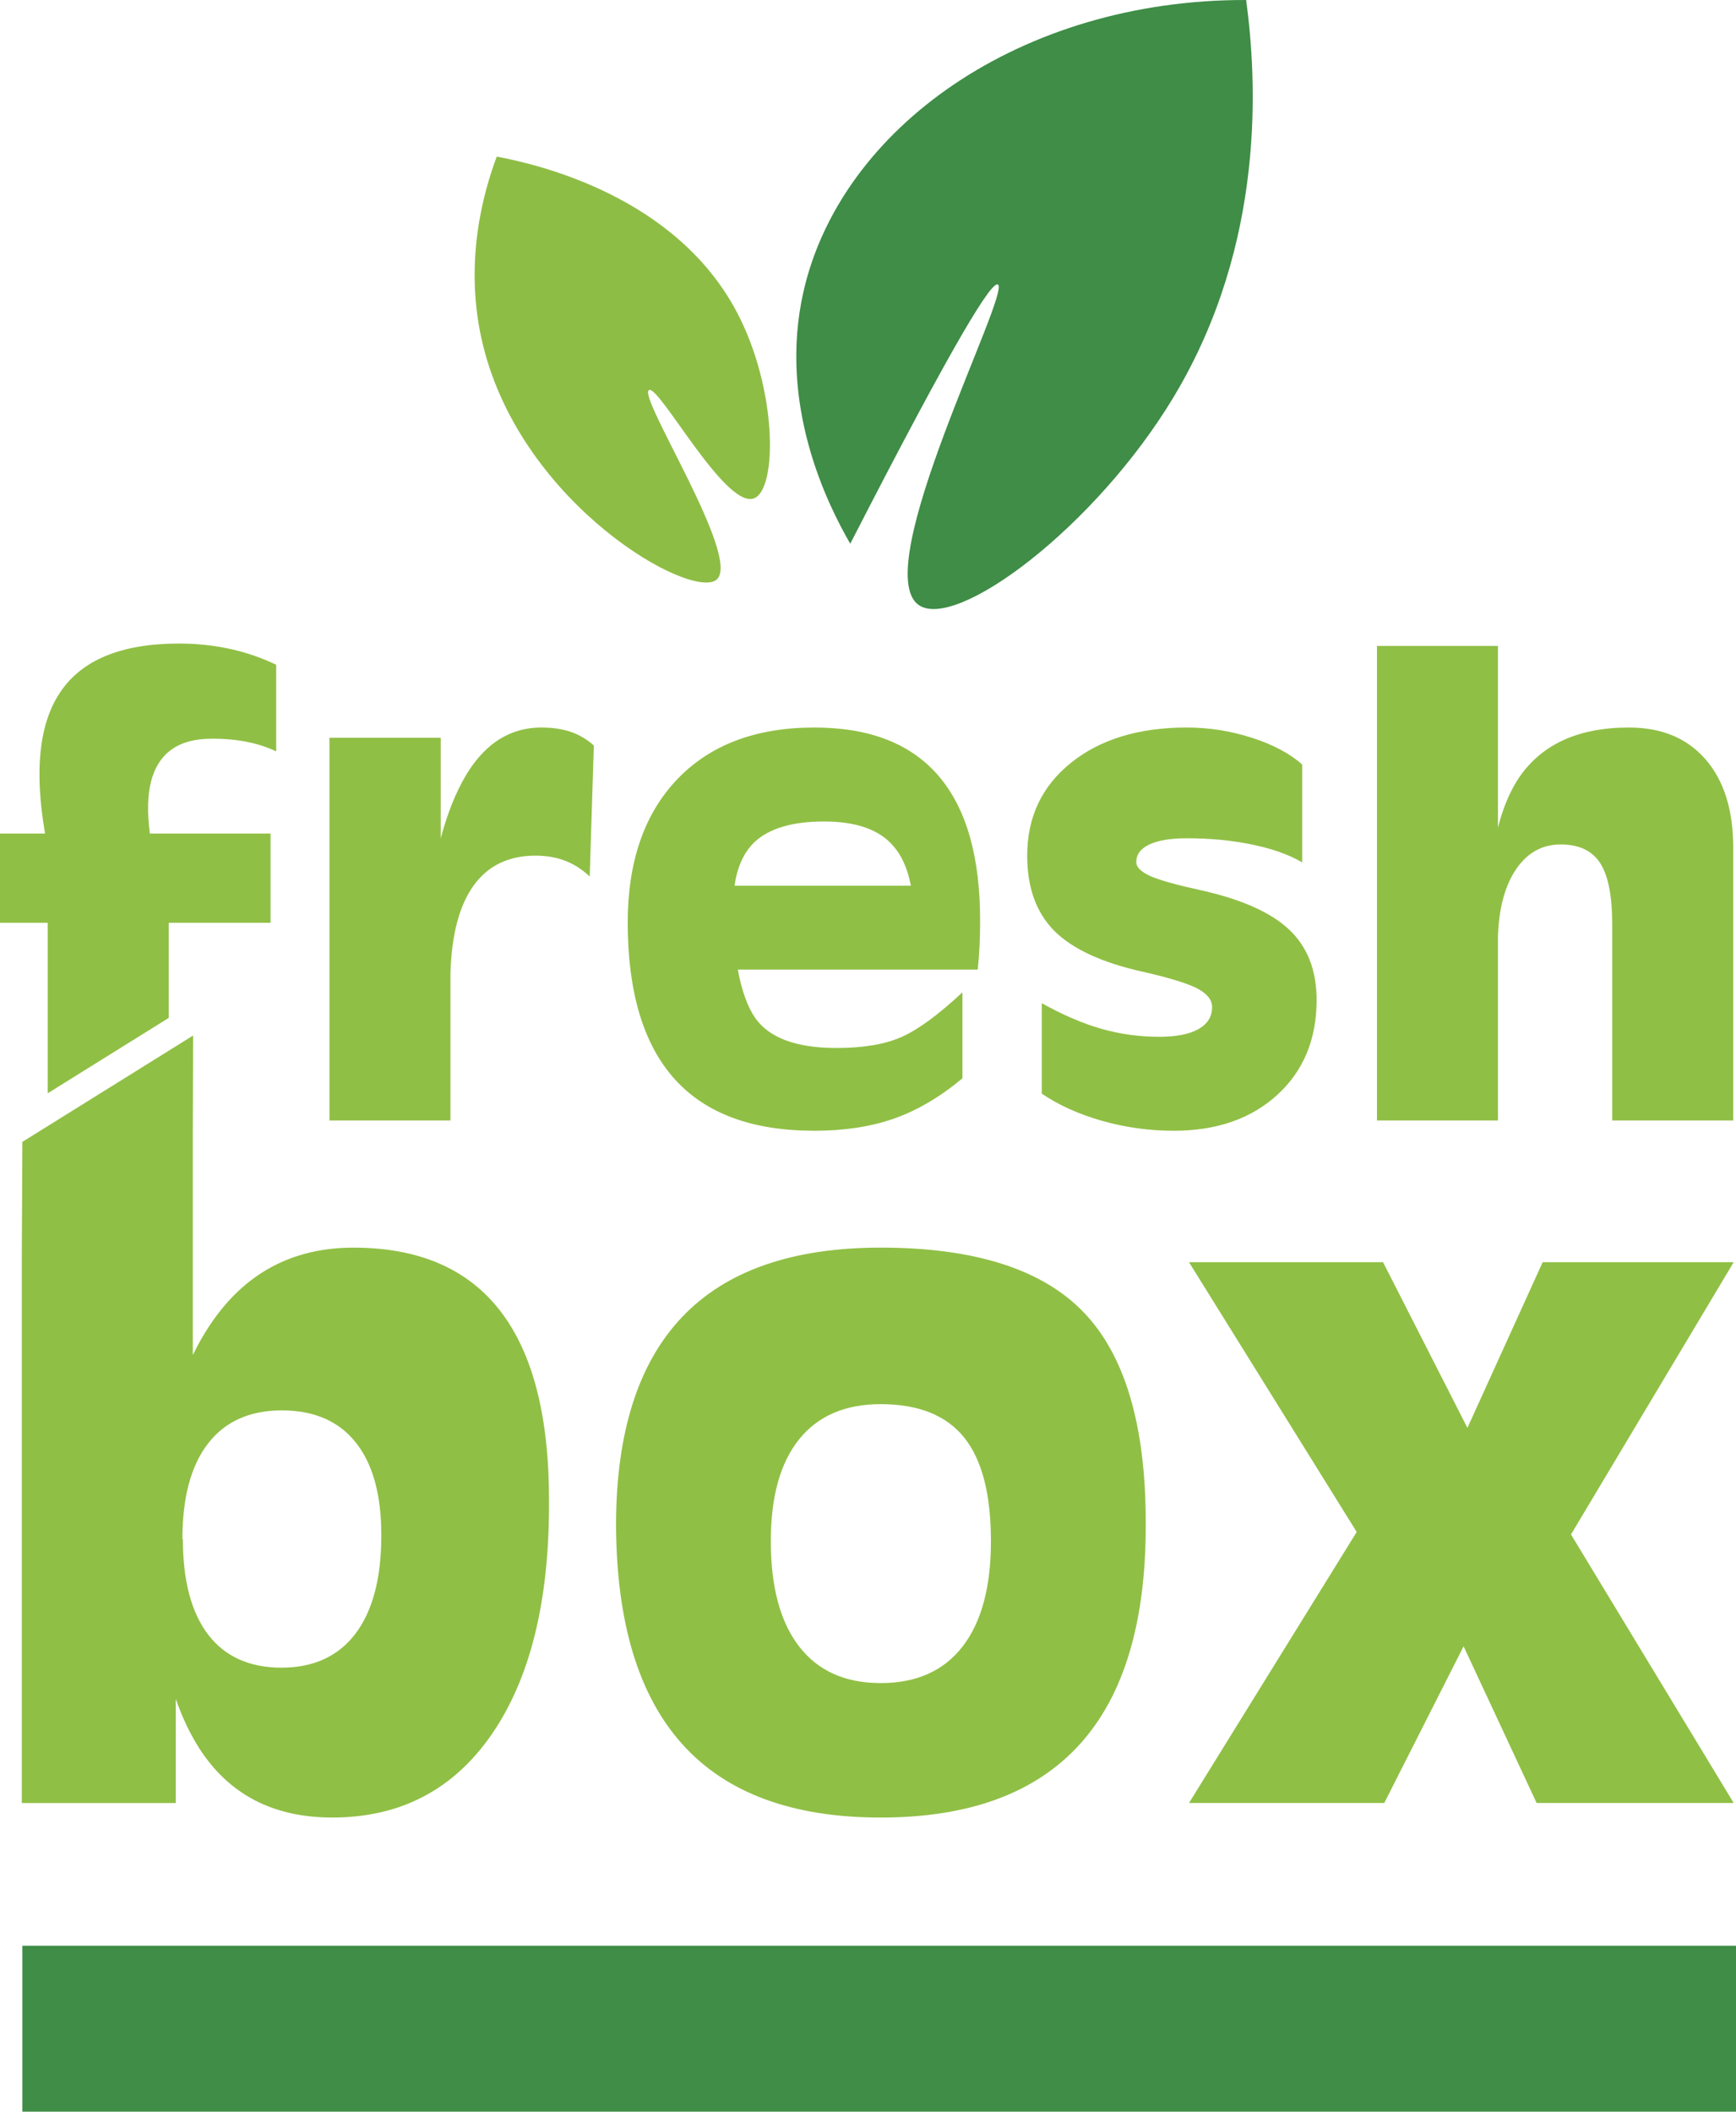 <?xml version="1.0" encoding="UTF-8"?>
<!DOCTYPE svg PUBLIC "-//W3C//DTD SVG 1.1//EN" "http://www.w3.org/Graphics/SVG/1.1/DTD/svg11.dtd">
<!-- Creator: CorelDRAW -->
<svg xmlns="http://www.w3.org/2000/svg" xml:space="preserve" width="500mm" height="607.902mm" version="1.1" shape-rendering="geometricPrecision" text-rendering="geometricPrecision" image-rendering="optimizeQuality" fill-rule="evenodd" clip-rule="evenodd"
viewBox="0 0 4006095 4870630"
 xmlns:xlink="http://www.w3.org/1999/xlink"
 xmlns:xodm="http://www.corel.com/coreldraw/odm/2003">
 <g id="Слой_x0020_1">
  <g id="_105553135217152">
   <g>
    <path fill="#90BF45" fill-rule="nonzero" d="M110051 2521712l279250 -173837 0 -219405 235066 0 0 -205842 -278553 0c-6262,-48011 -5450,-88020 2784,-120258 17163,-65637 63549,-98457 139275,-98457 57984,-464 107734,9277 149482,29224l0 -199813c-67954,-32587 -142753,-48938 -224280,-48938 -134058,0 -226019,38270 -275769,114808 -47199,72017 -58218,179866 -33284,323434l-104022 0 0 205842 110051 0 0 393243z"/>
    <path fill="#90BF45" fill-rule="nonzero" d="M760263 1701838l128404 0 128407 0 0 231673c11318,-42123 24681,-79259 40085,-111422 45742,-96018 109828,-144028 192269,-144028 25361,0 47780,3287 67257,9845 19474,6575 37366,17107 53675,31597l-9510 302179c-17222,-16252 -36009,-28330 -56390,-36229 -20384,-7899 -43260,-11857 -68622,-11857 -62057,0 -109614,22876 -142671,68618 -33070,45752 -50959,113010 -53678,201782l0 340374 -139272 0 -139955 0 0 -882533z"/>
    <path fill="#90BF45" fill-rule="nonzero" d="M1879232 2608148c-143585,0 -251154,-39848 -322711,-119574 -71574,-79713 -107582,-199508 -108023,-359397 0,-141310 38047,-251821 114137,-331547 76094,-79710 181618,-119568 316597,-119568 127727,0 223521,37478 287383,112438 63862,74966 95561,186727 95117,335282l0 3396c0,37146 -1821,72928 -5434,107346l-553707 0c9053,48467 22416,85600 40085,111415 32610,46203 95111,69299 187512,69299 62047,0 112204,-8488 150481,-25476 38267,-16985 85028,-51295 140294,-102928l0 198387c-51630,43034 -104177,73947 -157621,92734 -53448,18787 -114808,28195 -184110,28195zm222841 -565256l0 0c-7712,-39404 -21301,-69976 -40769,-91721 -32163,-37587 -85374,-56387 -159649,-56387 -71574,0 -124331,15181 -158302,45522 -25815,23557 -41903,57744 -48237,102586l406957 0z"/>
    <path fill="#90BF45" fill-rule="nonzero" d="M3005125 1989224c-29875,-17666 -68244,-31361 -115107,-41104 -46850,-9740 -97211,-14609 -151073,-14609 -37577,0 -66446,4757 -86590,14270 -20148,9507 -30217,23096 -30217,40762 0,11778 11098,22649 33297,32610 22150,9510 61268,20381 117349,32613 93158,20838 160780,51186 202828,91034 41778,39865 62675,93759 62675,161694 0,90594 -30226,163515 -90656,218771 -60443,55259 -140228,82882 -239353,82882 -56140,0 -111031,-7590 -164679,-22758 -53645,-15171 -100156,-36117 -139535,-62843l0 -208577c48869,27173 94802,46880 137802,59108 42991,12225 87339,18343 133059,18343 39365,0 69578,-5884 90620,-17669 21042,-11772 31574,-28754 31574,-50949 0,-16755 -11765,-31252 -35276,-43481 -23580,-11772 -65288,-24454 -125130,-38044 -93838,-20828 -161845,-52317 -203998,-94440 -41528,-42123 -62287,-99867 -62287,-173242 0,-88773 33750,-160221 101258,-214353 67497,-54118 156510,-81182 267064,-81182 51189,0 101360,7926 150511,23777 49148,15858 87780,36466 115863,61820l0 225566z"/>
    <path fill="#90BF45" fill-rule="nonzero" d="M3177558 1489862l139275 0 139955 0 0 419192c10417,-41669 25141,-77898 44168,-108707 52070,-81524 138124,-122286 258159,-122286 75186,0 134065,24454 176648,73372 42570,48915 63858,116632 63858,203137l0 629801 -139272 0 -139955 0 0 -452476c0,-65666 -9287,-112780 -27860,-141316 -18573,-28533 -48911,-42797 -91041,-42797 -42567,0 -76768,18912 -102579,56725 -25818,37827 -39861,89341 -42126,154564l0 425300 -139275 0 -139955 0 0 -1094509z"/>
   </g>
   <g>
    <path fill="#90BF45" fill-rule="nonzero" d="M1155152 3024661c-75265,-97993 -188449,-146931 -339437,-146931 -141599,0 -251999,59490 -331320,178587 -14148,21108 -27251,44184 -39427,69118l0 -513734c230,-74450 464,-148785 694,-223235l-67958 42327 -279247 173834 -46853 29224c-464,88598 -812,177082 -1275,265680l0 1259175 355327 0 0 -240053c14727,42212 32587,80019 53806,113299 68421,106922 170823,160267 307198,160267 156905,0 279484,-63780 367849,-191579 88253,-127677 132434,-304529 132434,-530434l0 -4872c697,-195869 -36643,-342800 -111790,-440675zm-334683 743235l0 0c-39661,52415 -96718,78625 -170935,78625 -73641,0 -130002,-25279 -168966,-75844 -39082,-51140 -58563,-124778 -58563,-220799l-1045 0c0,-96021 19714,-169544 59145,-220339 39312,-50910 96136,-76422 170356,-76422 74335,0 131159,24701 170471,73987 39431,49286 59026,120607 59026,214077 0,98687 -19829,174182 -59490,226716z"/>
    <path fill="#90BF45" fill-rule="nonzero" d="M1574733 4023264c-101471,-112671 -152533,-281979 -153160,-507968 628,-212535 51689,-371935 153160,-478202 101452,-106258 253978,-159400 457545,-159400 216375,0 372411,49615 468117,148831 95696,99236 143555,260878 143555,484931l0 3840c634,225990 -50088,395297 -152194,507968 -102119,112671 -255276,169002 -459478,169002 -203567,0 -356093,-56331 -457545,-169002zm646717 -225661l0 0c43523,-56317 65288,-137316 65288,-242942 0,-108177 -20644,-187881 -61926,-239106 -41288,-51199 -105479,-76817 -192535,-76817 -81942,0 -144676,27058 -188199,81146 -43543,54099 -65298,132365 -65298,234777 0,105626 21755,186625 65298,242942 43523,56340 106258,84506 188199,84506 82583,0 145629,-28165 189172,-84506z"/>
    <path fill="#90BF45" fill-rule="nonzero" d="M3130787 3533540l-386974 -622240 223906 0 223883 0 194698 382161 173670 -382161 219915 0 220881 0 -375455 628003 375455 619351 -227380 0 -227380 0 -168538 -361389 -183055 361389 -224823 0 -225776 0 386974 -625113z"/>
   </g>
   <g>
    <path fill="#3F8D47" fill-rule="nonzero" d="M1962101 1254152c-52751,-91218 -167190,-320433 -107974,-581393 85709,-377691 501670,-674143 1021587,-672752 24868,185316 45792,559779 -166112,913617 -181030,302281 -503741,542343 -589700,481723 -117645,-82967 215046,-724363 182723,-739198 -14155,-6496 -90479,110834 -340525,598003z"/>
    <path fill="#8EBD45" fill-rule="nonzero" d="M1653726 1336896c-57310,48615 -447082,-170004 -538602,-538602 -47682,-192036 1972,-358815 31222,-437124 92629,17584 412000,89664 554214,359065 93802,177700 93792,409541 39030,429320 -66528,24030 -219195,-262949 -241979,-249786 -26604,15371 214843,387306 156116,437128z"/>
   </g>
   <path fill="#3F8D47" fill-rule="nonzero" d="M4006091 4870630l-3954488 0 0 -382691 3954488 0 0 382691z"/>
  </g>
 </g>
</svg>
